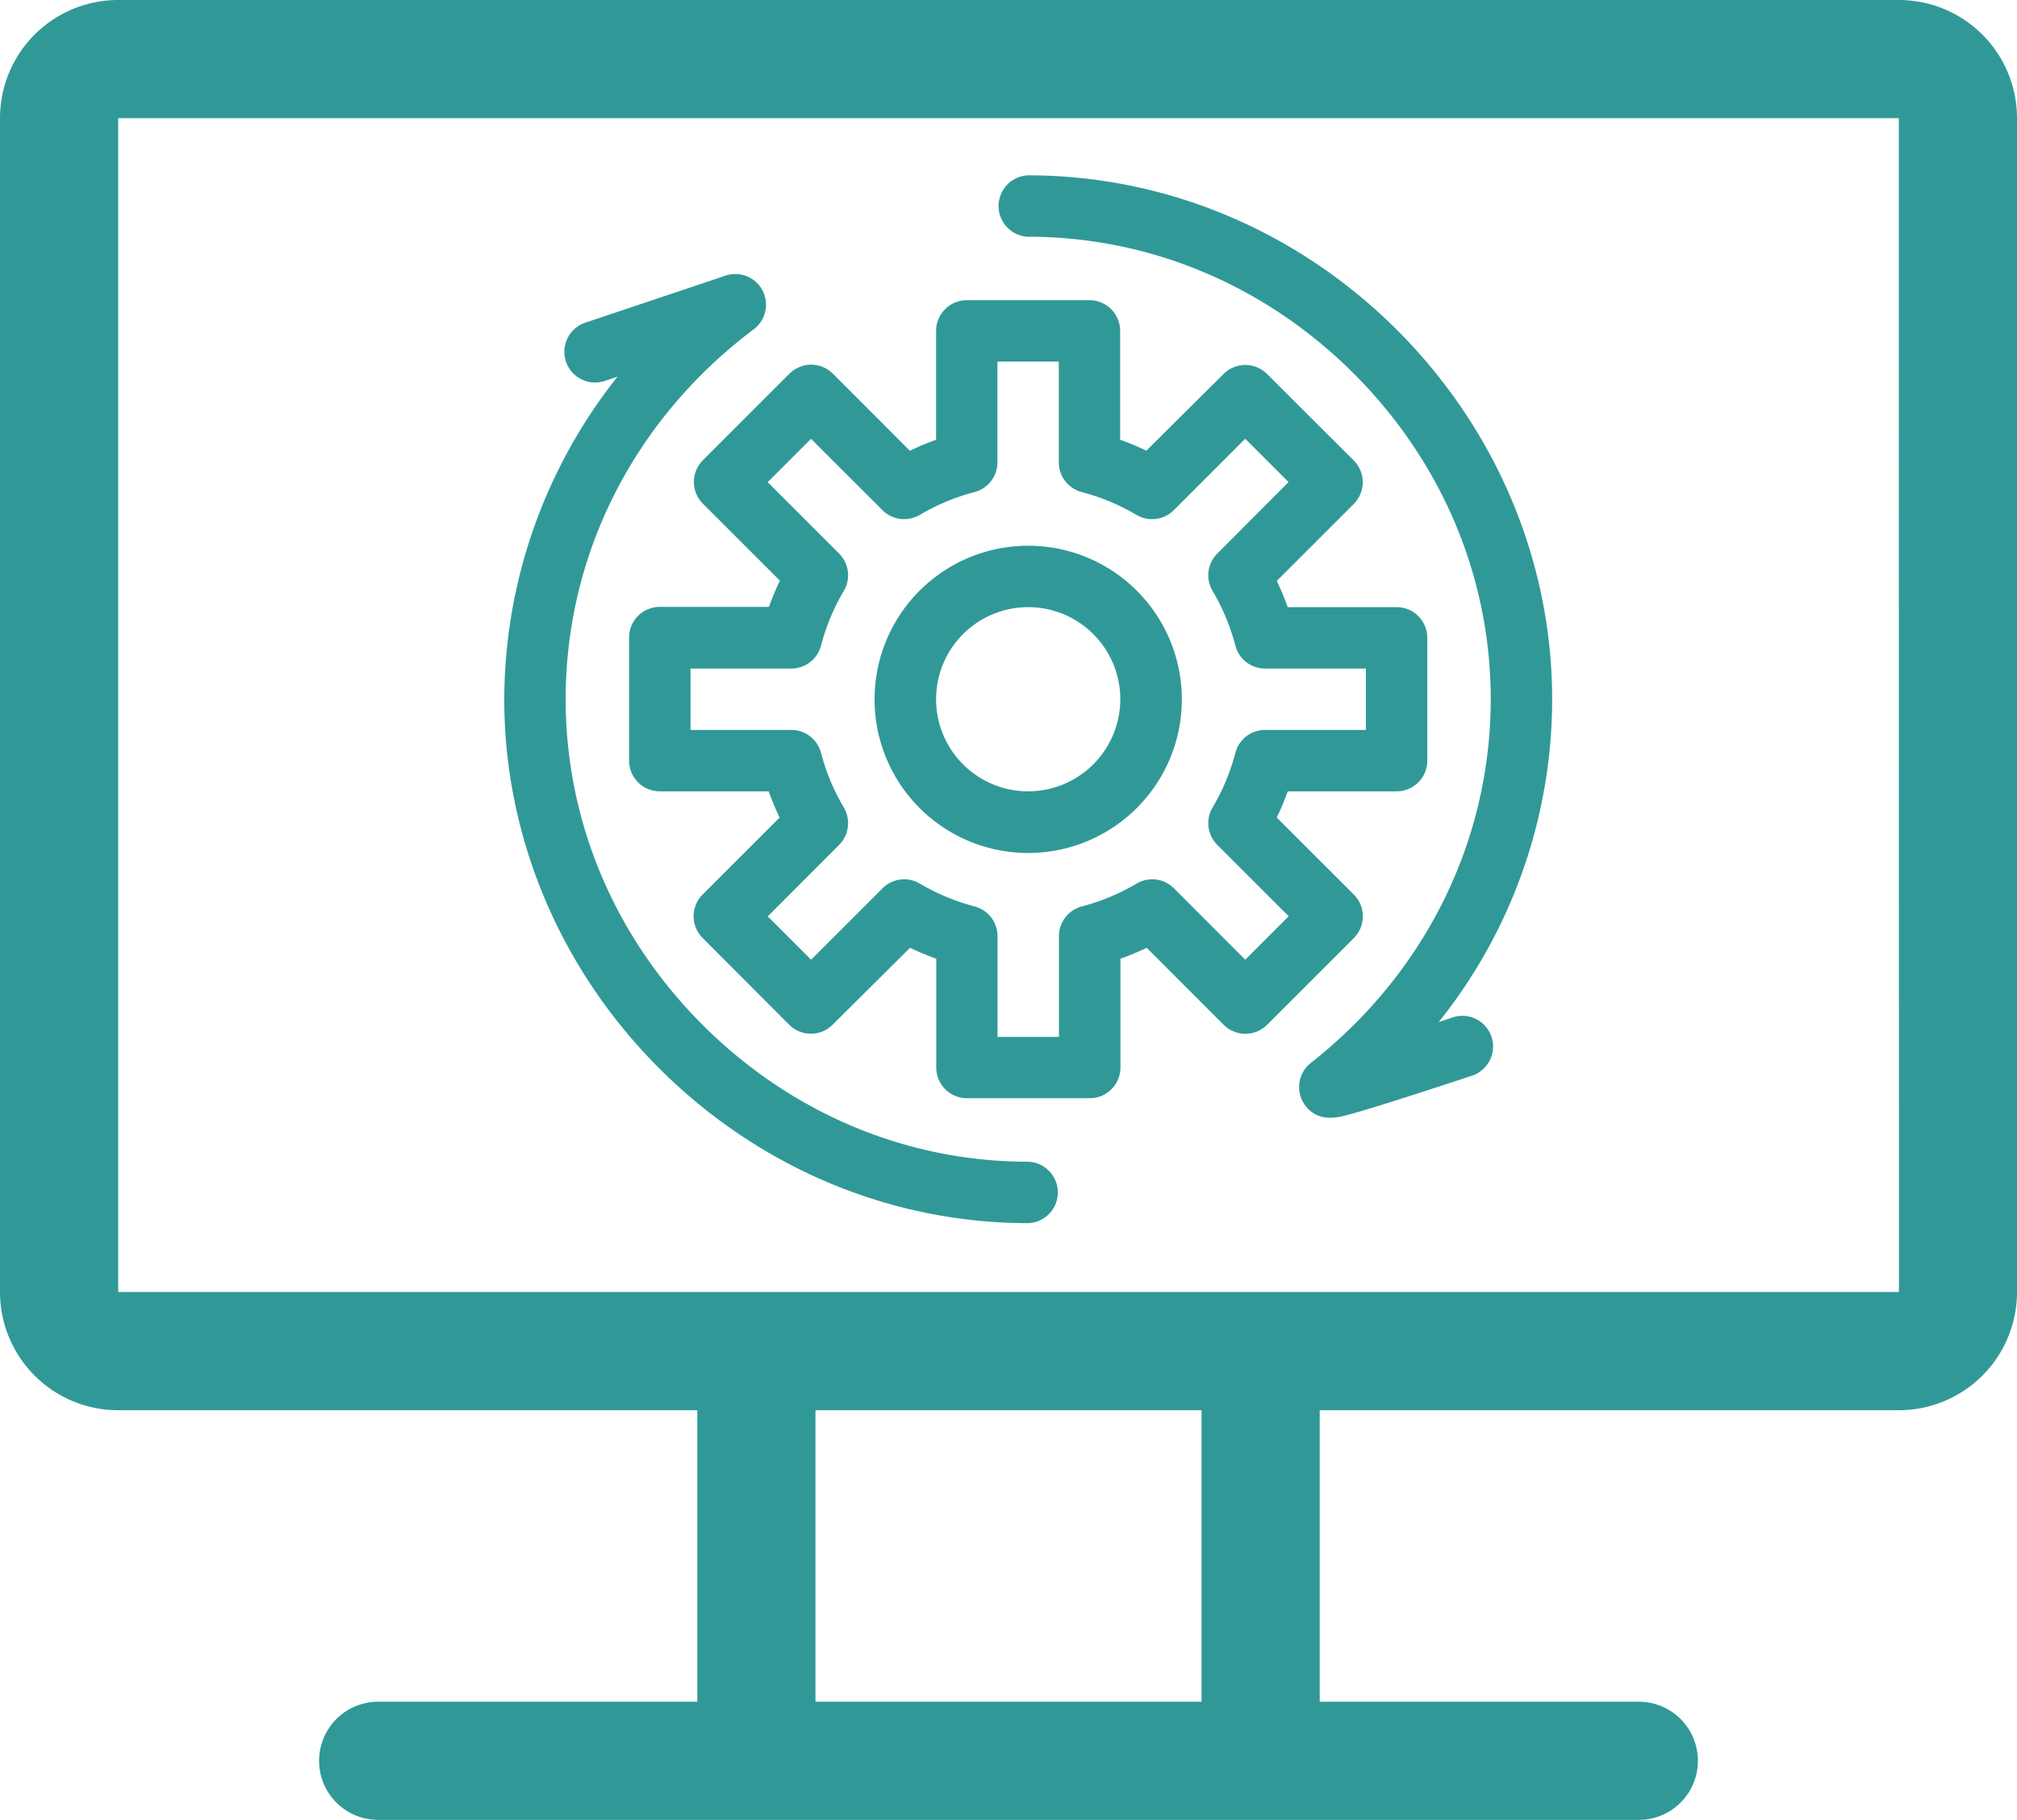 <svg xmlns="http://www.w3.org/2000/svg" viewBox="0 0 512 462"><defs><style>.cls-1{fill:#309998;}</style></defs><g id="Calque_2" data-name="Calque 2"><g id="Capa_1" data-name="Capa 1"><path class="cls-1" d="M482,0H30A30,30,0,0,0,0,30V328a30,30,0,0,0,30,30H177v74H96a15,15,0,0,0,0,30H416a15,15,0,0,0,0-30H335V358H482a30,30,0,0,0,30-30V30A30,30,0,0,0,482,0ZM305,432H207V358h98ZM482,328H30V30H482C482,334.47,482.1,328,482,328Z"/><path class="cls-1" d="M368.75,258.28l-3.54,1.18A131.13,131.13,0,0,0,394,177.51c0-34.59-13.92-68.27-39.32-93.68s-59-39.32-93.68-39.32a7.8,7.8,0,0,0,0,15.59c30.89,0,60.24,12.34,82.66,34.75s34.75,51.77,34.75,82.66c0,35.89-16.64,69.53-45.66,92.32a7.8,7.8,0,0,0-1.32,10.94c2.45,3.12,5.77,3.45,9.57,2.54,6.29-1.52,26.58-8.22,32.67-10.24a7.79,7.79,0,0,0-4.92-14.79ZM343.66,227.1,324.1,207.55a71.47,71.47,0,0,0,2.78-6.66h27.64a7.79,7.79,0,0,0,7.79-7.79V161.92a7.79,7.79,0,0,0-7.79-7.79H326.88a71.47,71.47,0,0,0-2.78-6.66l19.56-19.55a7.81,7.81,0,0,0,0-11l-22.05-22a7.8,7.8,0,0,0-11,0L291,114.41a71.47,71.47,0,0,0-6.66-2.78V84a7.79,7.79,0,0,0-7.79-7.79H245.41A7.79,7.79,0,0,0,237.62,84v27.64a71.47,71.47,0,0,0-6.66,2.78L211.41,94.85a7.8,7.8,0,0,0-11,0l-22,22a7.81,7.81,0,0,0,0,11l19.56,19.55a71.47,71.47,0,0,0-2.78,6.66H167.48a7.79,7.79,0,0,0-7.79,7.79V193.1a7.79,7.79,0,0,0,7.79,7.79h27.64a71.47,71.47,0,0,0,2.78,6.66L178.34,227.1a7.8,7.8,0,0,0,0,11l22,22.05a7.8,7.8,0,0,0,11,0L231,240.61a68.78,68.78,0,0,0,6.66,2.77V271a7.79,7.79,0,0,0,7.79,7.79h31.18a7.79,7.79,0,0,0,7.79-7.79V243.38a68.78,68.78,0,0,0,6.66-2.77l19.55,19.56a7.8,7.8,0,0,0,11,0l22.05-22.05A7.8,7.8,0,0,0,343.66,227.1ZM316.1,243.63,298,225.51a7.79,7.79,0,0,0-9.48-1.2,54.14,54.14,0,0,1-13.88,5.79,7.79,7.79,0,0,0-5.83,7.54v25.59H253.21V237.64a7.79,7.79,0,0,0-5.84-7.54,54.44,54.44,0,0,1-13.88-5.79,7.78,7.78,0,0,0-9.47,1.2l-18.13,18.12-11-11L213,214.49a7.81,7.81,0,0,0,1.2-9.48,54.14,54.14,0,0,1-5.79-13.88,7.79,7.79,0,0,0-7.54-5.83H175.28V169.72h25.59a7.79,7.79,0,0,0,7.54-5.84A54.29,54.29,0,0,1,214.2,150a7.78,7.78,0,0,0-1.2-9.47L194.87,122.4l11-11L224,129.51a7.81,7.81,0,0,0,9.48,1.2,54.14,54.14,0,0,1,13.88-5.79,7.79,7.79,0,0,0,5.83-7.54V91.79h15.58v25.59a7.79,7.79,0,0,0,5.83,7.54,54.36,54.36,0,0,1,13.89,5.79,7.79,7.79,0,0,0,9.47-1.2l18.13-18.13,11,11L309,140.53a7.79,7.79,0,0,0-1.2,9.47,54.36,54.36,0,0,1,5.79,13.89,7.79,7.79,0,0,0,7.54,5.83h25.59V185.3H321.13a7.79,7.79,0,0,0-7.54,5.83A54.14,54.14,0,0,1,307.8,205a7.79,7.79,0,0,0,1.2,9.48l18.13,18.12ZM261,294.92c-30.89,0-60.24-12.34-82.66-34.75s-34.75-51.77-34.75-82.66c0-36.86,17.38-71.08,47.69-93.88A7.79,7.79,0,0,0,184.1,70L148.33,82a7.8,7.8,0,0,0,4.93,14.79l3.5-1.17A132.11,132.11,0,0,0,128,177.51c0,34.59,13.92,68.27,39.32,93.68s59,39.32,93.68,39.32a7.8,7.8,0,0,0,0-15.59Zm0-156.38a39,39,0,1,0,39,39A39,39,0,0,0,261,138.54Zm0,62.35a23.38,23.38,0,1,1,23.38-23.38A23.41,23.41,0,0,1,261,200.89Z"/></g></g></svg>
